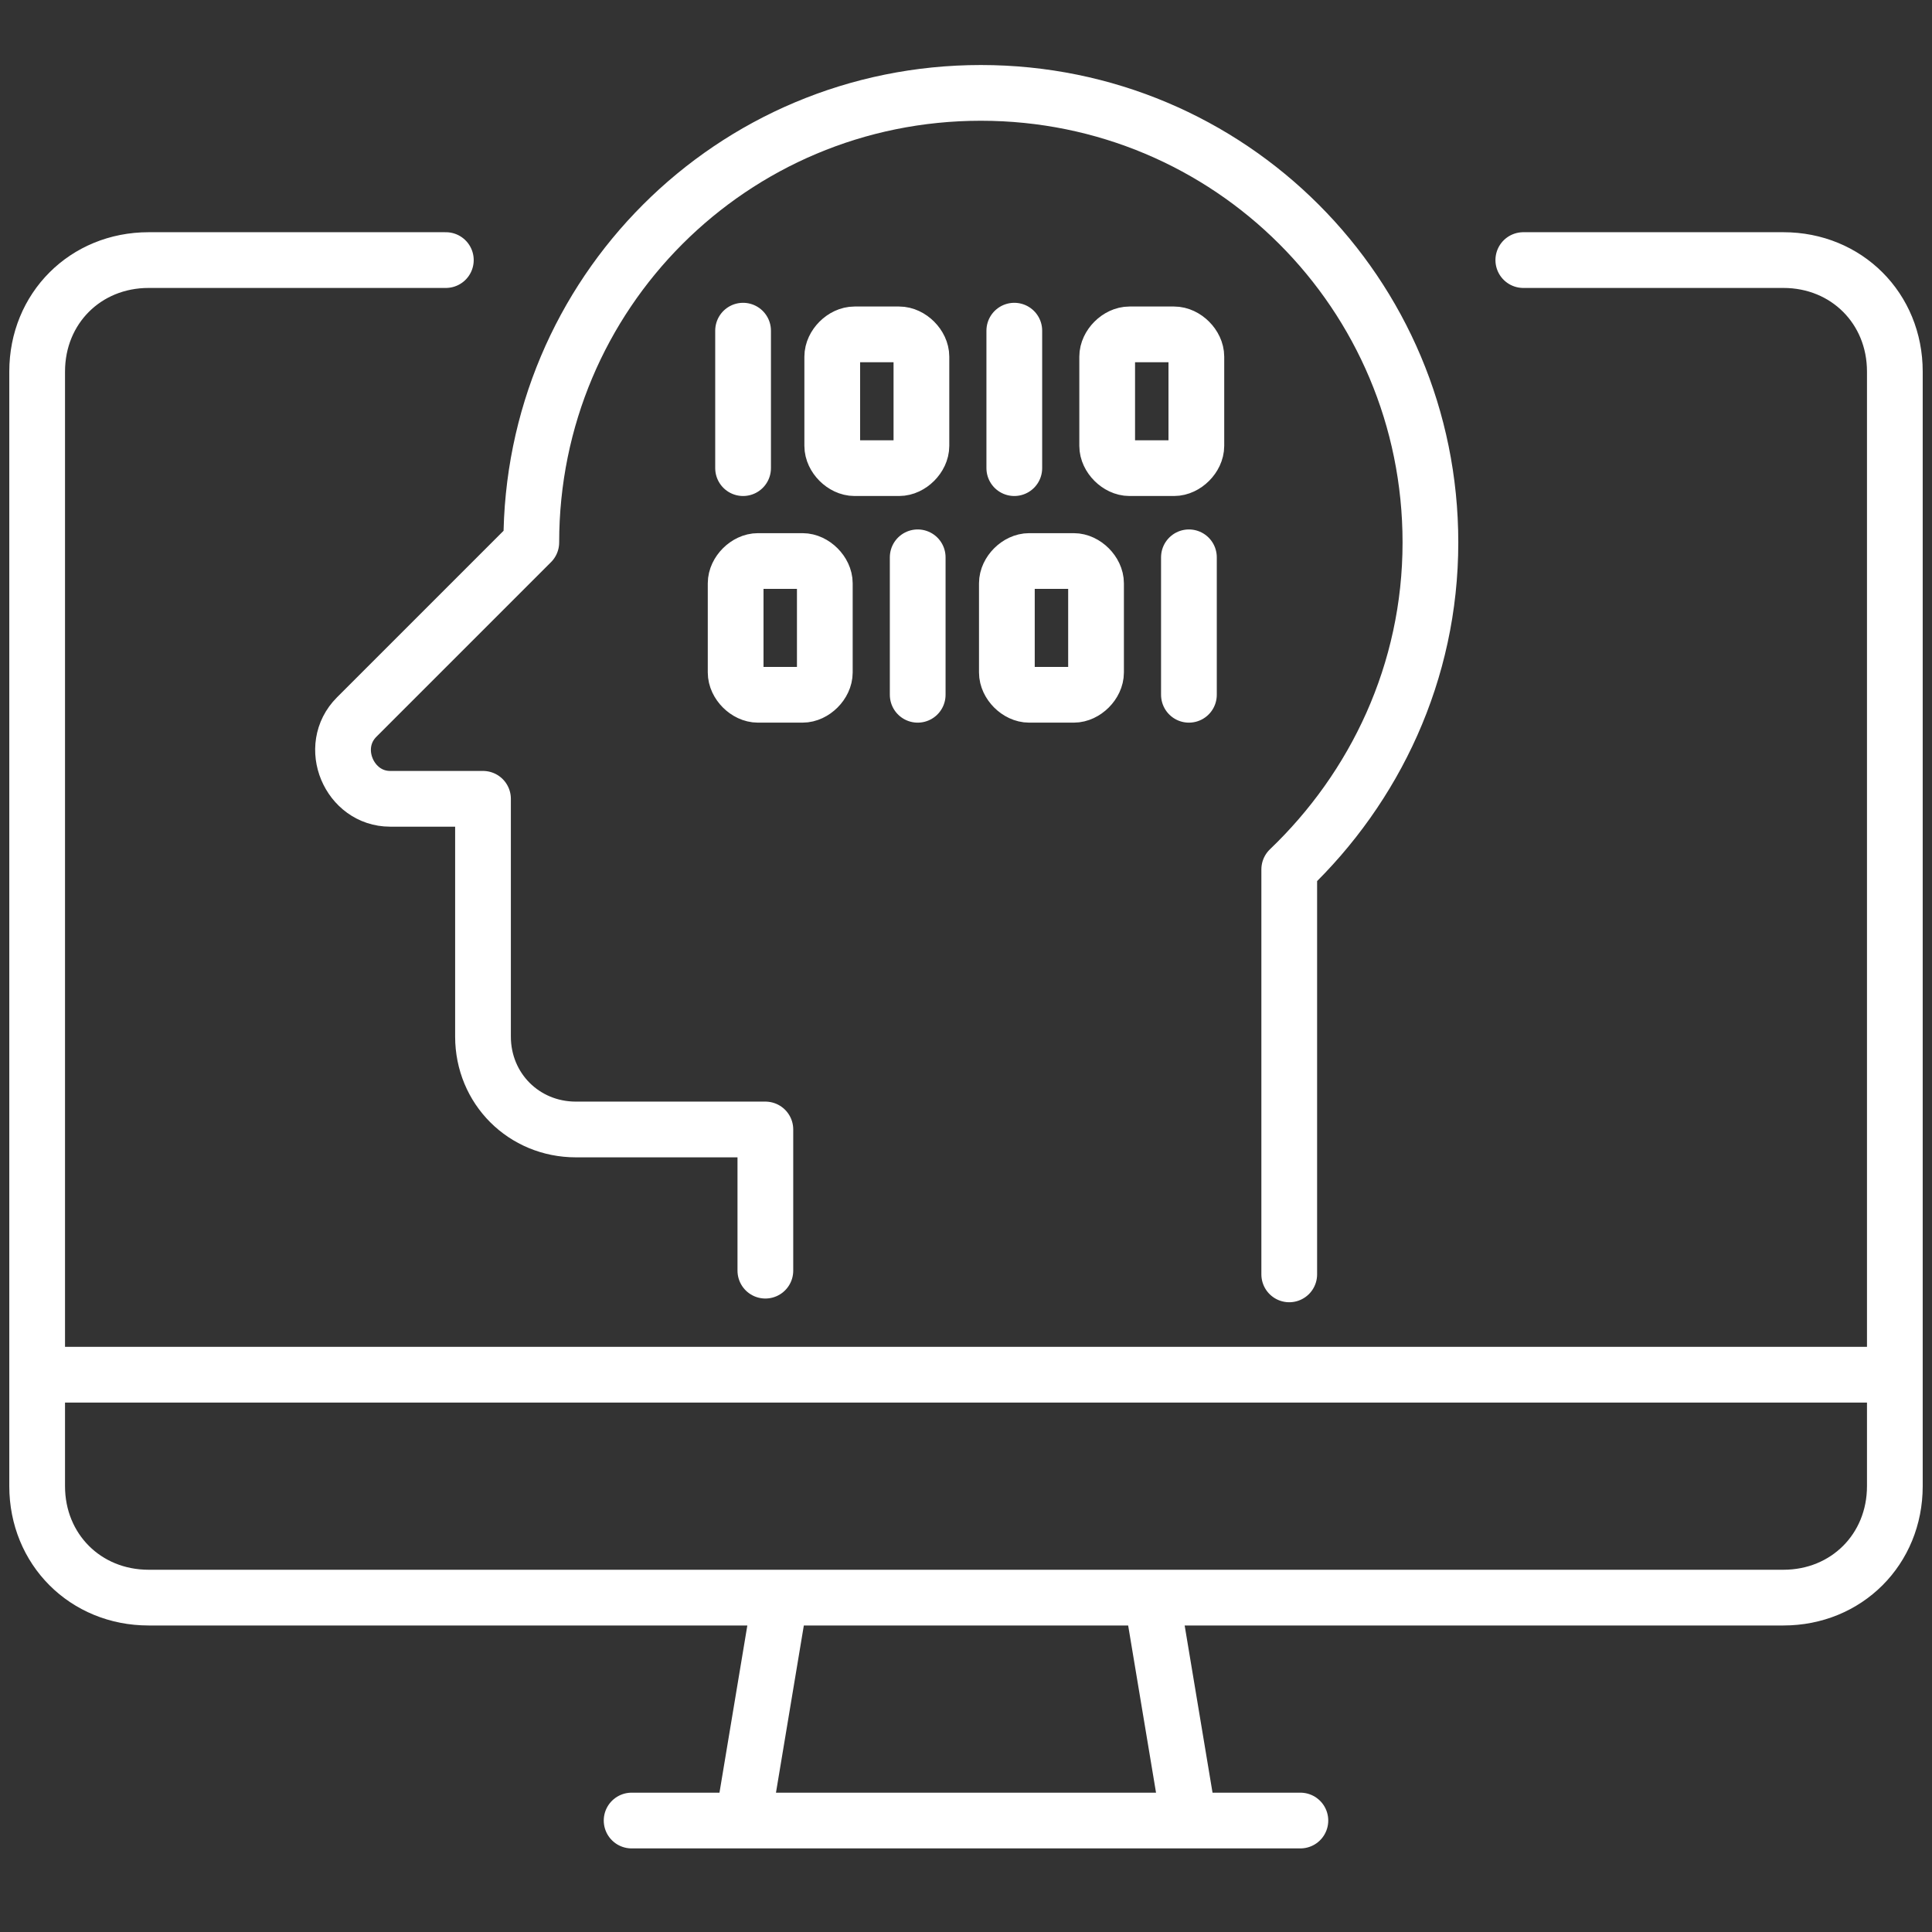<?xml version="1.0" encoding="UTF-8"?>
<svg xmlns="http://www.w3.org/2000/svg" version="1.1" viewBox="0 0 52 52">
  <rect x="0" y="0" width="52" height="52" fill="#333333" stroke="none"/>
  <defs>
    <style>
      .cls-1 {
        fill: none;
        stroke: #fff;
        stroke-linecap: round;
        stroke-linejoin: round;
        stroke-width: 1.5px;
      }
    </style>
  </defs>
  <!-- Generator: Adobe Illustrator 28.8.0, SVG Export Plug-In . SVG Version: 1.2.0 Build 43)  -->
  <g>
    <g id="Layer_1">
      <path class="cls-1" d="M20,49l1-6M35,49h-18M31,43l1,6M12,7H4c-1.7,0-3,1.3-3,3v30c0,1.7,1.3,3,3,3h44c1.7,0,3-1.3,3-3V10c0-1.7-1.3-3-3-3h-7M1,37h50M34.7,34.3v-10.9c2.3-2.2,3.8-5.3,3.8-8.8,0-6.7-5.4-12.1-12.1-12.1s-12.1,5.4-12.1,12.1l-4.7,4.7c-.8.8-.2,2.2.9,2.2h2.5v6.4c0,1.4,1.1,2.5,2.5,2.5h5.1v3.8M32,18.7v-3.7M24.7,18.7v-3.7M28.9,18.7h-1.2c-.3,0-.6-.3-.6-.6v-2.4c0-.3.3-.6.6-.6h1.2c.3,0,.6.3.6.6v2.4c0,.3-.3.6-.6.6ZM21.6,18.7h-1.2c-.3,0-.6-.3-.6-.6v-2.4c0-.3.3-.6.6-.6h1.2c.3,0,.6.3.6.6v2.4c0,.3-.3.6-.6.6ZM27.3,12.6v-3.7M20,12.6v-3.7M30.4,12.6h1.2c.3,0,.6-.3.6-.6v-2.4c0-.3-.3-.6-.6-.6h-1.2c-.3,0-.6.3-.6.6v2.4c0,.3.3.6.6.6ZM23,12.6h1.2c.3,0,.6-.3.6-.6v-2.4c0-.3-.3-.6-.6-.6h-1.2c-.3,0-.6.3-.6.6v2.4c0,.3.3.6.6.6Z"/>
    </g>
  </g>
</svg>